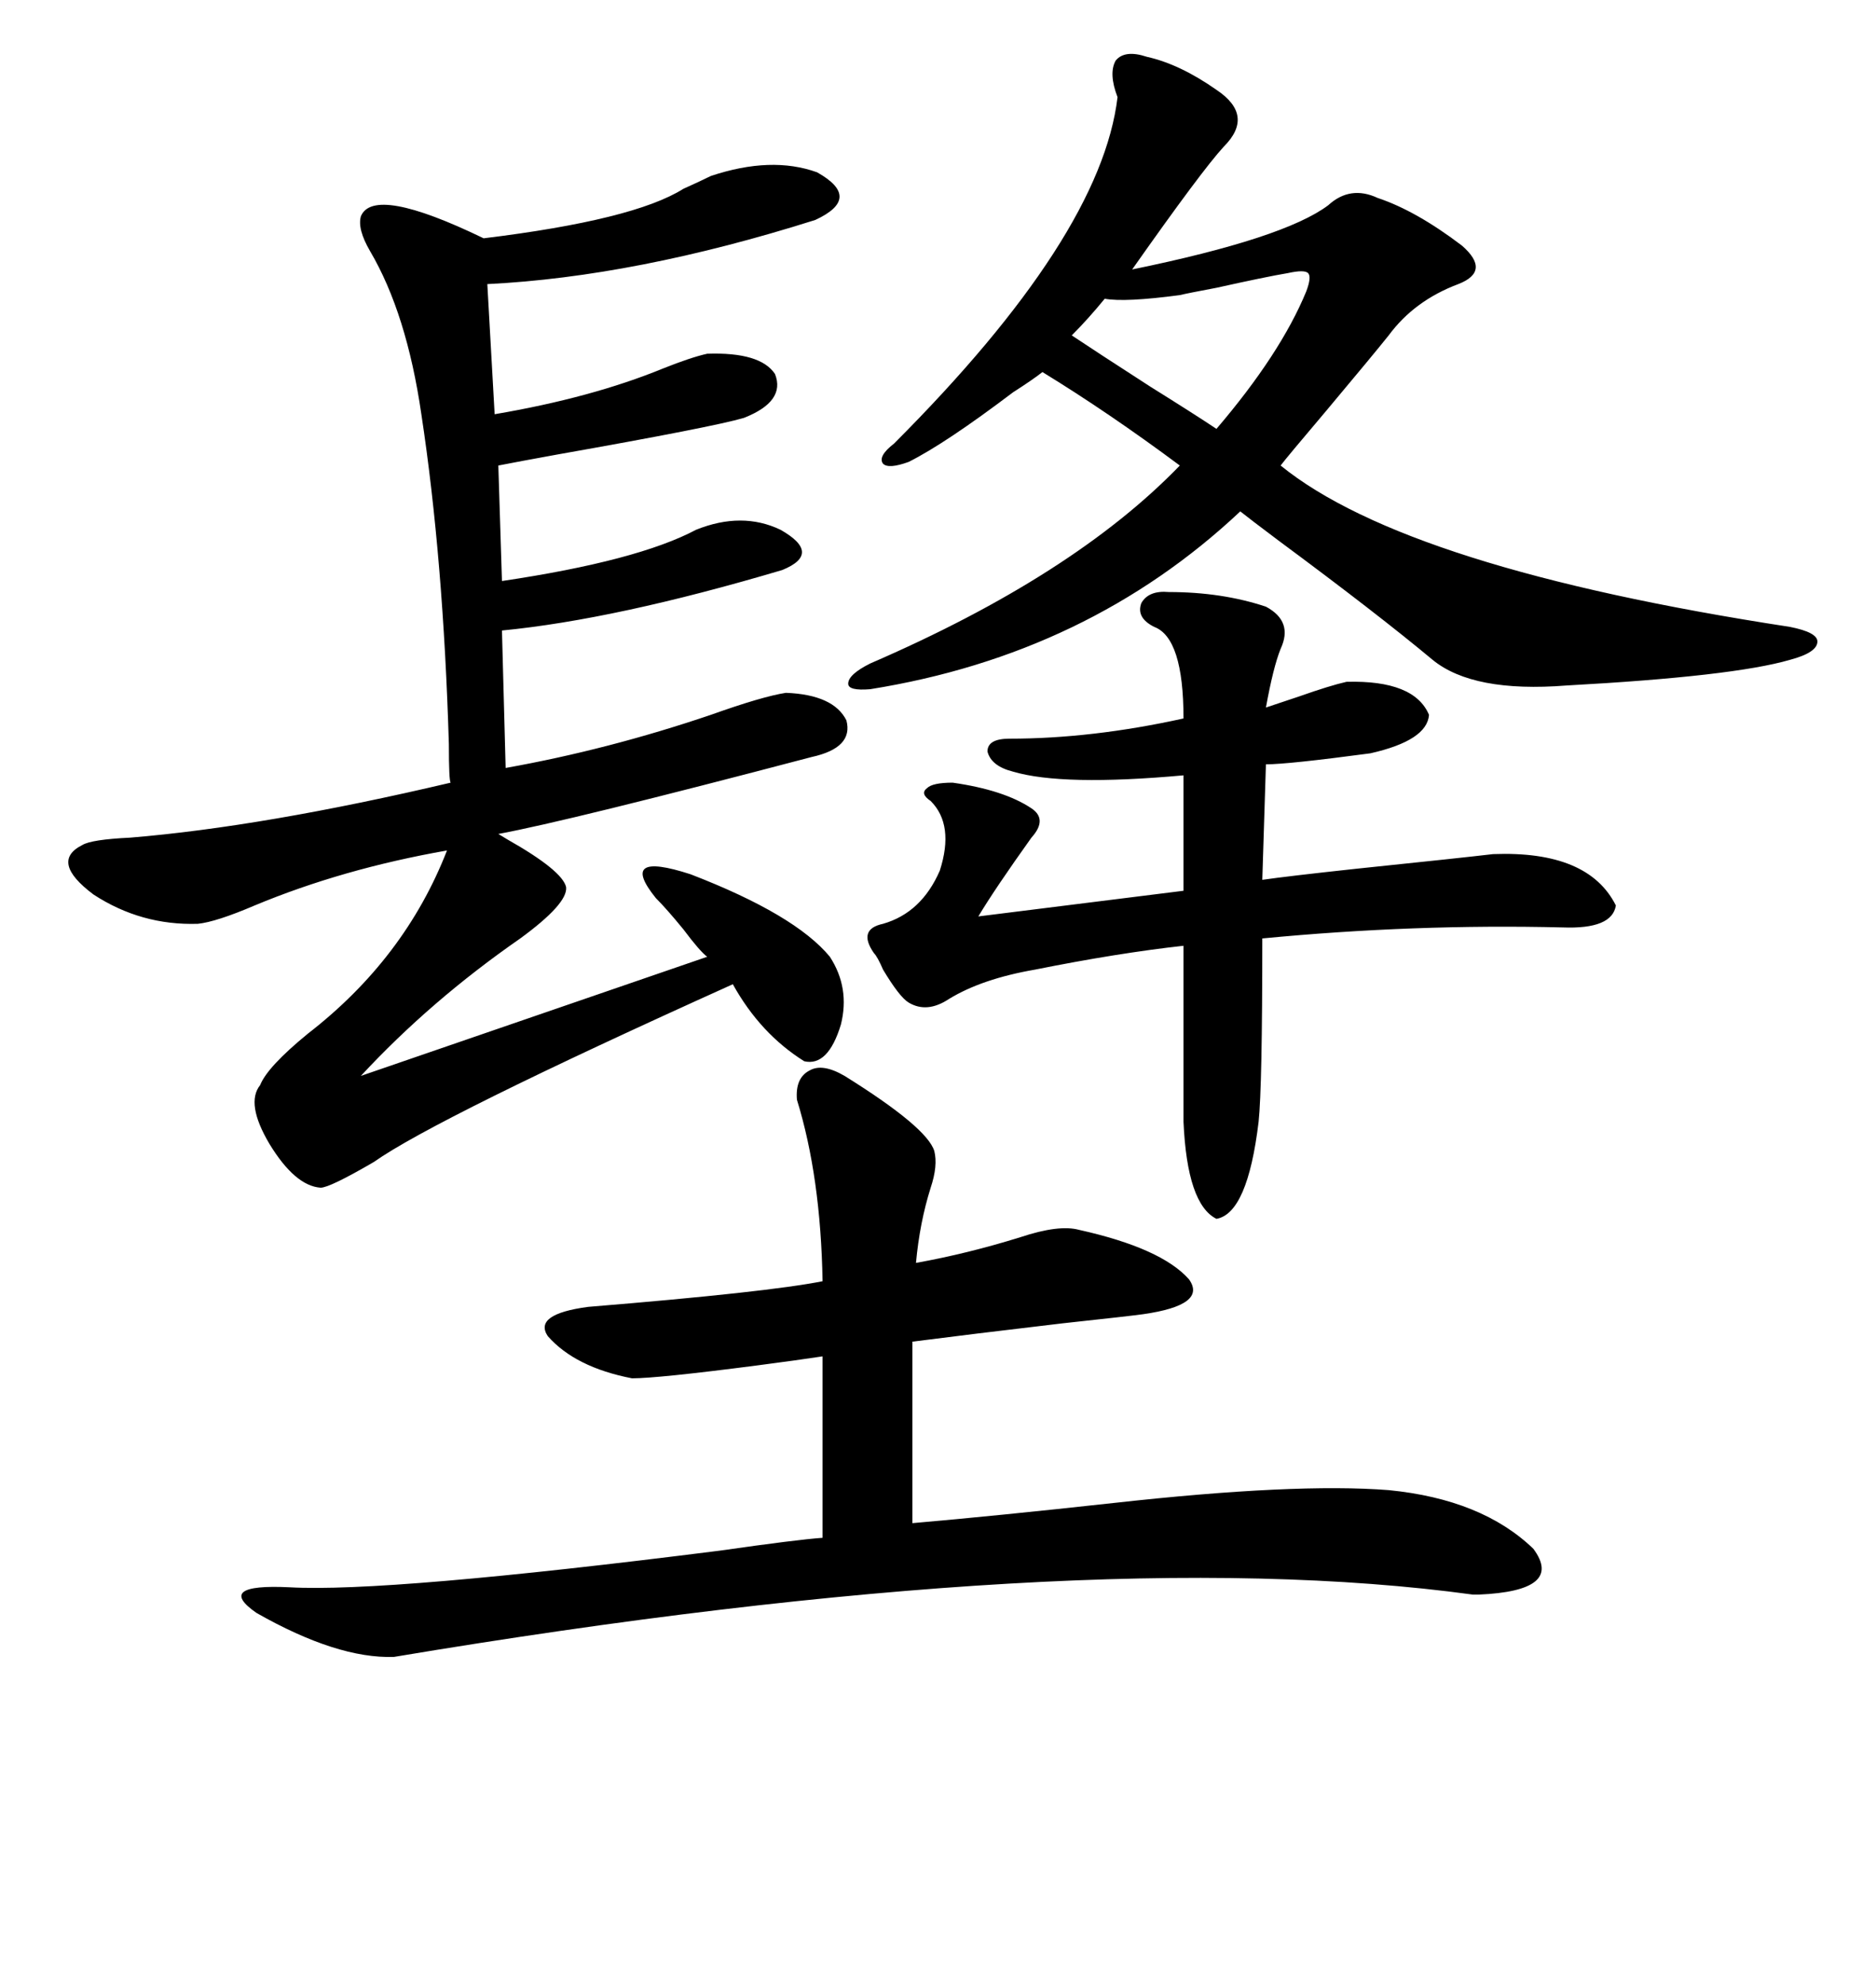 <svg xmlns="http://www.w3.org/2000/svg" xmlns:xlink="http://www.w3.org/1999/xlink" width="300" height="317.285"><path d="M113.67 28.13L113.67 28.13Q123.34 24.90 130.66 27.54L130.66 27.54Q137.99 31.64 130.37 35.16L130.37 35.16Q101.66 44.24 77.93 45.41L77.93 45.41L79.10 66.21Q94.63 63.57 106.05 58.89L106.05 58.89Q110.45 57.13 113.09 56.54L113.09 56.54Q121.58 56.25 123.93 59.77L123.93 59.77Q125.68 64.16 118.95 66.80L118.95 66.80Q113.96 68.26 89.06 72.66L89.06 72.66Q82.62 73.83 79.69 74.41L79.69 74.41L80.27 92.87Q101.95 89.65 111.33 84.67L111.33 84.67Q118.65 81.74 124.80 84.67L124.80 84.67Q131.54 88.48 125.10 91.11L125.10 91.11Q98.44 99.02 80.27 100.78L80.27 100.78L80.86 122.75Q97.27 119.82 113.67 114.26L113.67 114.26Q121.88 111.33 125.68 110.74L125.68 110.74Q133.30 111.04 135.35 115.14L135.35 115.14Q136.52 119.53 129.79 121.00L129.79 121.00Q90.82 131.25 79.69 133.30L79.69 133.30Q79.69 133.30 81.15 134.18L81.15 134.18Q89.94 139.16 90.53 141.80L90.53 141.80Q90.82 144.43 83.20 150L83.20 150Q68.85 159.96 57.71 171.97L57.71 171.97L113.09 152.93Q111.91 152.05 109.28 148.54L109.28 148.54Q106.64 145.31 104.88 143.55L104.88 143.55Q98.73 135.94 110.45 139.75L110.45 139.75Q127.15 146.19 132.71 152.93L132.71 152.93Q135.94 157.91 134.47 163.77L134.47 163.77Q132.42 170.51 128.61 169.63L128.61 169.63Q121.58 165.23 117.19 157.32L117.19 157.32Q69.73 178.71 59.77 185.74L59.77 185.74Q52.73 189.84 51.27 189.84L51.27 189.84Q47.17 189.55 43.07 182.81L43.07 182.81Q39.26 176.37 41.60 173.44L41.60 173.44Q42.77 170.51 49.22 165.23L49.22 165.23Q64.75 153.22 71.48 135.94L71.48 135.94Q54.79 138.87 40.72 144.73L40.72 144.73Q34.57 147.36 31.64 147.66L31.64 147.66Q22.56 147.95 14.94 142.97L14.94 142.97Q7.91 137.70 13.18 135.06L13.18 135.06Q14.65 134.18 20.80 133.89L20.80 133.89Q42.19 132.13 72.07 125.10L72.07 125.10Q71.78 124.80 71.78 118.95L71.78 118.95Q70.90 89.36 67.38 66.21L67.38 66.21Q65.04 50.10 59.18 40.14L59.18 40.14Q57.13 36.62 57.71 34.57L57.71 34.57Q59.77 29.59 77.34 38.09L77.34 38.09Q101.37 35.16 109.28 30.18L109.28 30.18Q111.91 29.00 113.67 28.13ZM135.06 171.97L135.06 171.97Q148.24 180.18 149.41 183.98L149.41 183.98Q150 186.33 148.83 189.84L148.83 189.84Q147.07 195.41 146.48 201.86L146.48 201.86Q154.69 200.39 163.18 197.75L163.18 197.75Q169.34 195.70 172.56 196.58L172.56 196.58Q185.74 199.51 190.14 204.49L190.14 204.49Q193.07 208.59 182.81 210.06L182.81 210.06Q180.76 210.35 169.92 211.52L169.92 211.52Q154.98 213.28 145.90 214.45L145.90 214.45L145.90 243.46Q159.38 242.29 178.13 240.23L178.13 240.23Q207.13 237.01 222.07 238.18L222.07 238.18Q237.01 239.65 245.21 247.56L245.21 247.56Q250.20 254.30 236.43 254.88L236.43 254.88Q236.43 254.88 235.55 254.88L235.55 254.88Q173.44 246.39 62.99 264.84L62.99 264.84Q53.91 265.14 41.02 257.81L41.02 257.81Q34.28 253.13 46.29 253.71L46.29 253.71Q61.82 254.59 115.14 247.85L115.14 247.85Q127.44 246.09 131.54 245.80L131.54 245.80L131.54 216.80Q127.73 217.38 121.00 218.26L121.00 218.26Q105.18 220.31 101.07 220.31L101.07 220.31Q91.99 218.55 87.60 213.57L87.60 213.57Q85.25 210.06 94.04 208.89L94.04 208.89Q122.75 206.54 131.54 204.79L131.54 204.79Q131.25 188.09 127.44 175.78L127.44 175.78Q127.15 172.27 129.49 171.09L129.49 171.09Q131.54 169.92 135.06 171.97ZM183.40 9.08L183.40 9.08Q188.67 10.25 194.53 14.36L194.53 14.36Q200.68 18.46 195.70 23.44L195.70 23.44Q192.19 27.25 181.05 43.07L181.05 43.07Q205.37 38.09 212.40 32.81L212.40 32.81Q215.92 29.59 220.31 31.64L220.31 31.64Q226.46 33.69 233.79 39.26L233.79 39.26Q238.48 43.36 233.20 45.41L233.20 45.41Q226.17 48.05 222.07 53.61L222.07 53.61Q219.73 56.54 212.11 65.63L212.11 65.63Q205.66 73.24 204.79 74.41L204.79 74.41Q225 90.82 286.23 100.20L286.23 100.20Q290.63 101.07 290.63 102.54L290.63 102.54Q290.63 104.30 286.23 105.47L286.23 105.47Q277.15 108.11 250.49 109.57L250.49 109.57Q235.55 110.74 229.10 105.47L229.10 105.47Q220.31 98.14 204.49 86.43L204.49 86.43Q199.80 82.91 198.34 81.74L198.34 81.74Q174.02 104.59 139.16 110.16L139.16 110.16Q135.64 110.45 135.64 109.28L135.64 109.28Q135.64 107.81 139.16 106.05L139.16 106.05Q171.68 91.99 188.67 74.41L188.67 74.41Q177.25 65.92 166.70 59.47L166.70 59.47Q165.23 60.64 162.01 62.70L162.01 62.70Q151.17 70.90 145.31 73.83L145.31 73.83Q142.09 75 141.21 74.12L141.21 74.12Q140.33 72.95 142.97 70.90L142.97 70.90Q176.07 37.79 178.71 15.53L178.71 15.53Q177.25 11.72 178.42 9.67L178.42 9.67Q179.88 7.91 183.40 9.08ZM186.91 94.63L186.91 94.63Q195.41 94.63 202.44 96.97L202.44 96.97Q206.84 99.32 204.79 103.71L204.79 103.71Q203.61 106.64 202.44 113.09L202.44 113.09Q204.20 112.50 207.71 111.33L207.71 111.33Q212.70 109.57 215.33 108.98L215.33 108.98Q226.17 108.69 228.52 114.26L228.52 114.26Q228.22 118.36 219.14 120.41L219.14 120.41Q205.96 122.17 202.44 122.17L202.44 122.17L201.86 140.63Q205.96 140.04 216.80 138.87L216.80 138.87Q233.79 137.11 238.77 136.52L238.77 136.52Q254.00 135.94 258.40 144.73L258.40 144.73Q257.81 148.54 249.90 148.24L249.90 148.24Q226.17 147.66 201.86 150L201.86 150Q201.86 173.73 201.27 179.30L201.27 179.30Q199.51 193.95 194.53 194.82L194.53 194.82Q189.84 192.48 189.26 179.30L189.26 179.30L189.26 151.17Q178.71 152.34 165.53 154.98L165.53 154.98Q157.03 156.45 151.76 159.67L151.76 159.67Q148.24 162.01 145.31 160.25L145.31 160.25Q143.85 159.38 141.21 154.98L141.21 154.98Q140.33 152.93 139.75 152.34L139.75 152.34Q137.11 148.54 141.21 147.66L141.21 147.66Q147.36 145.90 150.29 139.16L150.29 139.16Q152.64 131.84 148.83 128.03L148.83 128.03Q147.07 126.86 148.24 125.98L148.24 125.98Q149.12 125.10 152.34 125.10L152.34 125.10Q160.55 126.27 164.94 129.20L164.94 129.20Q167.58 130.96 164.94 133.89L164.94 133.89Q159.08 142.09 156.45 146.48L156.45 146.48L189.26 142.38L189.26 123.93Q169.92 125.68 162.01 123.34L162.01 123.34Q158.50 122.46 157.91 120.12L157.91 120.12Q157.91 118.07 161.43 118.07L161.43 118.07Q174.61 118.07 189.26 114.84L189.26 114.84Q189.26 101.95 184.57 100.20L184.57 100.20Q181.64 98.73 182.52 96.39L182.52 96.39Q183.69 94.34 186.91 94.63ZM205.96 43.65L205.96 43.65Q202.44 44.24 194.53 46.00L194.53 46.00Q189.84 46.88 188.67 47.17L188.67 47.17Q179.88 48.34 176.66 47.75L176.66 47.75Q174.02 50.98 171.39 53.61L171.39 53.61Q174.90 55.96 183.98 61.82L183.98 61.82Q191.02 66.21 194.53 68.55L194.53 68.55Q204.79 56.54 208.89 46.58L208.89 46.58Q209.77 44.24 209.18 43.65L209.18 43.65Q208.59 43.07 205.96 43.65Z"/></svg>